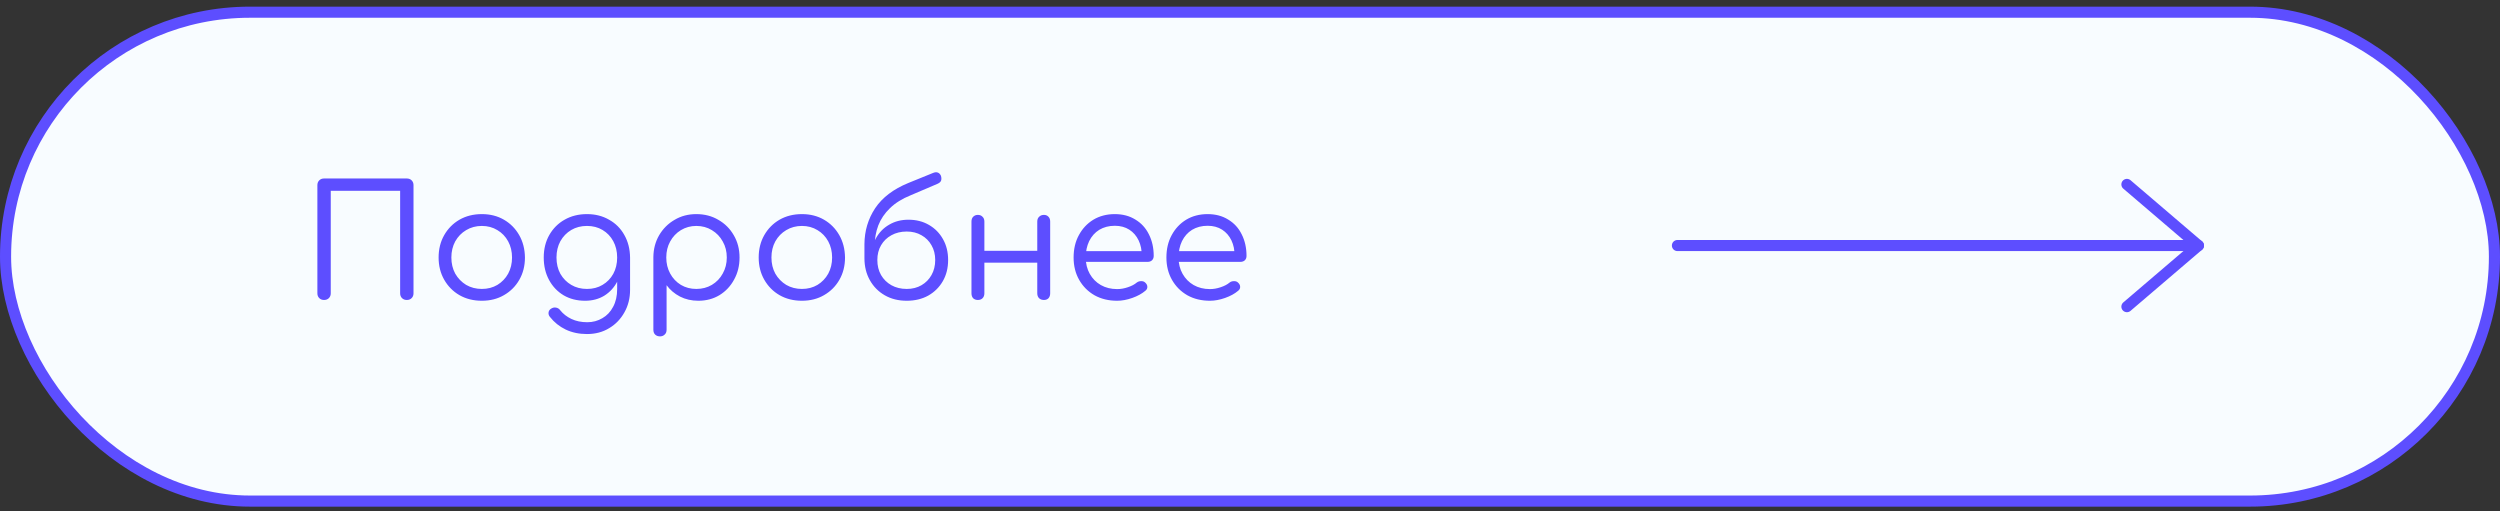 <?xml version="1.0" encoding="UTF-8"?> <svg xmlns="http://www.w3.org/2000/svg" width="225" height="46" viewBox="0 0 225 46" fill="none"><rect x="0" y="0" width="225" height="46" fill="#333333" stroke="none"/> <rect x="0.5" y="1.098" width="224" height="44" rx="22" fill="#F8FCFF" stroke="#5D4EFF"></rect> <path d="M29.166 26.998C28.989 26.998 28.844 26.942 28.732 26.83C28.62 26.718 28.564 26.574 28.564 26.396V16.666C28.564 16.489 28.62 16.344 28.732 16.232C28.844 16.12 28.989 16.064 29.166 16.064H36.614C36.791 16.064 36.936 16.12 37.048 16.232C37.16 16.344 37.216 16.489 37.216 16.666V26.396C37.216 26.574 37.16 26.718 37.048 26.83C36.936 26.942 36.791 26.998 36.614 26.998C36.437 26.998 36.292 26.942 36.18 26.83C36.068 26.718 36.012 26.574 36.012 26.396V17.17H29.768V26.396C29.768 26.574 29.712 26.718 29.6 26.83C29.488 26.942 29.343 26.998 29.166 26.998ZM43.367 27.068C42.611 27.068 41.939 26.9 41.351 26.564C40.772 26.228 40.315 25.766 39.979 25.178C39.643 24.59 39.475 23.923 39.475 23.176C39.475 22.42 39.643 21.748 39.979 21.16C40.315 20.572 40.772 20.11 41.351 19.774C41.939 19.438 42.611 19.27 43.367 19.27C44.114 19.27 44.776 19.438 45.355 19.774C45.934 20.11 46.391 20.572 46.727 21.16C47.063 21.748 47.236 22.42 47.245 23.176C47.245 23.923 47.077 24.59 46.741 25.178C46.405 25.766 45.943 26.228 45.355 26.564C44.776 26.9 44.114 27.068 43.367 27.068ZM43.367 26.004C43.89 26.004 44.356 25.883 44.767 25.64C45.178 25.388 45.5 25.052 45.733 24.632C45.966 24.203 46.083 23.718 46.083 23.176C46.083 22.635 45.966 22.15 45.733 21.72C45.5 21.291 45.178 20.955 44.767 20.712C44.356 20.46 43.89 20.334 43.367 20.334C42.844 20.334 42.373 20.46 41.953 20.712C41.542 20.955 41.216 21.291 40.973 21.72C40.74 22.15 40.623 22.635 40.623 23.176C40.623 23.718 40.74 24.203 40.973 24.632C41.216 25.052 41.542 25.388 41.953 25.64C42.373 25.883 42.844 26.004 43.367 26.004ZM52.66 27.068C51.932 27.068 51.288 26.905 50.728 26.578C50.168 26.242 49.729 25.78 49.412 25.192C49.095 24.604 48.936 23.932 48.936 23.176C48.936 22.411 49.104 21.734 49.44 21.146C49.776 20.558 50.233 20.101 50.812 19.774C51.4 19.438 52.072 19.27 52.828 19.27C53.575 19.27 54.237 19.438 54.816 19.774C55.404 20.101 55.861 20.558 56.188 21.146C56.524 21.734 56.697 22.411 56.706 23.176L56.006 23.414C56.006 24.124 55.861 24.754 55.572 25.304C55.292 25.855 54.9 26.289 54.396 26.606C53.892 26.914 53.313 27.068 52.66 27.068ZM52.828 30.064C52.119 30.064 51.479 29.929 50.91 29.658C50.35 29.388 49.879 29.01 49.496 28.524C49.393 28.403 49.351 28.268 49.37 28.118C49.389 27.978 49.463 27.866 49.594 27.782C49.734 27.689 49.883 27.656 50.042 27.684C50.201 27.712 50.327 27.792 50.42 27.922C50.681 28.249 51.017 28.51 51.428 28.706C51.839 28.902 52.315 29 52.856 29C53.351 29 53.803 28.879 54.214 28.636C54.625 28.403 54.947 28.062 55.18 27.614C55.423 27.166 55.544 26.634 55.544 26.018V23.946L55.964 22.994L56.706 23.176V26.088C56.706 26.835 56.538 27.507 56.202 28.104C55.866 28.711 55.409 29.187 54.83 29.532C54.251 29.887 53.584 30.064 52.828 30.064ZM52.828 26.004C53.36 26.004 53.827 25.883 54.228 25.64C54.639 25.398 54.961 25.066 55.194 24.646C55.427 24.217 55.544 23.727 55.544 23.176C55.544 22.626 55.427 22.136 55.194 21.706C54.961 21.277 54.639 20.941 54.228 20.698C53.827 20.456 53.36 20.334 52.828 20.334C52.296 20.334 51.825 20.456 51.414 20.698C51.003 20.941 50.677 21.277 50.434 21.706C50.201 22.136 50.084 22.626 50.084 23.176C50.084 23.727 50.201 24.217 50.434 24.646C50.677 25.066 51.003 25.398 51.414 25.64C51.825 25.883 52.296 26.004 52.828 26.004ZM59.405 30.274C59.218 30.274 59.069 30.218 58.957 30.106C58.854 30.004 58.803 29.859 58.803 29.672V23.134C58.812 22.406 58.985 21.753 59.321 21.174C59.666 20.586 60.128 20.124 60.707 19.788C61.286 19.443 61.939 19.27 62.667 19.27C63.414 19.27 64.076 19.443 64.655 19.788C65.243 20.124 65.705 20.586 66.041 21.174C66.386 21.762 66.559 22.43 66.559 23.176C66.559 23.914 66.396 24.576 66.069 25.164C65.752 25.752 65.313 26.219 64.753 26.564C64.193 26.9 63.558 27.068 62.849 27.068C62.242 27.068 61.692 26.942 61.197 26.69C60.702 26.429 60.301 26.088 59.993 25.668V29.672C59.993 29.859 59.937 30.004 59.825 30.106C59.713 30.218 59.573 30.274 59.405 30.274ZM62.667 26.004C63.19 26.004 63.656 25.883 64.067 25.64C64.487 25.388 64.814 25.048 65.047 24.618C65.29 24.189 65.411 23.708 65.411 23.176C65.411 22.635 65.29 22.154 65.047 21.734C64.814 21.305 64.487 20.964 64.067 20.712C63.656 20.46 63.19 20.334 62.667 20.334C62.163 20.334 61.701 20.46 61.281 20.712C60.87 20.964 60.548 21.305 60.315 21.734C60.082 22.154 59.965 22.635 59.965 23.176C59.965 23.708 60.082 24.189 60.315 24.618C60.548 25.048 60.87 25.388 61.281 25.64C61.692 25.883 62.154 26.004 62.667 26.004ZM72.174 27.068C71.418 27.068 70.746 26.9 70.158 26.564C69.579 26.228 69.122 25.766 68.786 25.178C68.45 24.59 68.282 23.923 68.282 23.176C68.282 22.42 68.45 21.748 68.786 21.16C69.122 20.572 69.579 20.11 70.158 19.774C70.746 19.438 71.418 19.27 72.174 19.27C72.92 19.27 73.583 19.438 74.162 19.774C74.74 20.11 75.198 20.572 75.534 21.16C75.87 21.748 76.042 22.42 76.052 23.176C76.052 23.923 75.884 24.59 75.548 25.178C75.212 25.766 74.75 26.228 74.162 26.564C73.583 26.9 72.92 27.068 72.174 27.068ZM72.174 26.004C72.696 26.004 73.163 25.883 73.574 25.64C73.984 25.388 74.306 25.052 74.54 24.632C74.773 24.203 74.89 23.718 74.89 23.176C74.89 22.635 74.773 22.15 74.54 21.72C74.306 21.291 73.984 20.955 73.574 20.712C73.163 20.46 72.696 20.334 72.174 20.334C71.651 20.334 71.18 20.46 70.76 20.712C70.349 20.955 70.022 21.291 69.78 21.72C69.546 22.15 69.43 22.635 69.43 23.176C69.43 23.718 69.546 24.203 69.78 24.632C70.022 25.052 70.349 25.388 70.76 25.64C71.18 25.883 71.651 26.004 72.174 26.004ZM81.607 27.068C80.86 27.068 80.202 26.905 79.633 26.578C79.063 26.252 78.615 25.799 78.289 25.22C77.962 24.642 77.799 23.979 77.799 23.232H78.401C78.401 22.551 78.545 21.954 78.835 21.44C79.124 20.918 79.521 20.512 80.025 20.222C80.529 19.924 81.107 19.774 81.761 19.774C82.451 19.774 83.063 19.928 83.595 20.236C84.136 20.544 84.561 20.974 84.869 21.524C85.177 22.066 85.331 22.691 85.331 23.4C85.331 24.119 85.172 24.754 84.855 25.304C84.537 25.855 84.099 26.289 83.539 26.606C82.979 26.914 82.335 27.068 81.607 27.068ZM81.607 26.004C82.111 26.004 82.554 25.892 82.937 25.668C83.319 25.444 83.618 25.141 83.833 24.758C84.057 24.366 84.169 23.914 84.169 23.4C84.169 22.896 84.057 22.453 83.833 22.07C83.618 21.688 83.319 21.389 82.937 21.174C82.554 20.95 82.111 20.838 81.607 20.838C81.084 20.838 80.622 20.95 80.221 21.174C79.829 21.389 79.521 21.688 79.297 22.07C79.073 22.453 78.961 22.896 78.961 23.4C78.961 23.914 79.073 24.366 79.297 24.758C79.521 25.141 79.829 25.444 80.221 25.668C80.622 25.892 81.084 26.004 81.607 26.004ZM77.799 23.26V21.972C77.808 20.778 78.13 19.7 78.765 18.738C79.409 17.777 80.403 17.021 81.747 16.47L83.987 15.56C84.145 15.495 84.285 15.486 84.407 15.532C84.528 15.579 84.621 15.677 84.687 15.826C84.733 15.985 84.738 16.125 84.701 16.246C84.663 16.368 84.547 16.47 84.351 16.554L81.957 17.576C81.191 17.884 80.571 18.272 80.095 18.738C79.619 19.196 79.269 19.714 79.045 20.292C78.83 20.862 78.723 21.468 78.723 22.112V23.26H77.799ZM93.956 26.998C93.778 26.998 93.634 26.947 93.522 26.844C93.41 26.732 93.354 26.583 93.354 26.396V19.942C93.354 19.756 93.41 19.611 93.522 19.508C93.634 19.396 93.778 19.34 93.956 19.34C94.124 19.34 94.259 19.396 94.362 19.508C94.465 19.611 94.516 19.756 94.516 19.942V26.396C94.516 26.583 94.465 26.732 94.362 26.844C94.259 26.947 94.124 26.998 93.956 26.998ZM88.006 26.998C87.838 26.998 87.698 26.947 87.586 26.844C87.483 26.732 87.432 26.583 87.432 26.396V19.942C87.432 19.756 87.483 19.611 87.586 19.508C87.698 19.396 87.838 19.34 88.006 19.34C88.183 19.34 88.323 19.396 88.426 19.508C88.538 19.611 88.594 19.756 88.594 19.942V26.396C88.594 26.583 88.538 26.732 88.426 26.844C88.323 26.947 88.183 26.998 88.006 26.998ZM88.412 23.638V22.574H93.732V23.638H88.412ZM100.544 27.068C99.778 27.068 99.102 26.905 98.513 26.578C97.925 26.242 97.463 25.78 97.127 25.192C96.791 24.604 96.624 23.932 96.624 23.176C96.624 22.411 96.782 21.739 97.1 21.16C97.417 20.572 97.851 20.11 98.401 19.774C98.962 19.438 99.606 19.27 100.334 19.27C101.043 19.27 101.659 19.434 102.182 19.76C102.714 20.078 103.12 20.521 103.4 21.09C103.689 21.66 103.834 22.308 103.834 23.036C103.834 23.195 103.782 23.326 103.68 23.428C103.577 23.522 103.446 23.568 103.288 23.568H97.436V22.602H103.358L102.756 23.022C102.765 22.509 102.672 22.047 102.476 21.636C102.28 21.226 102 20.904 101.636 20.67C101.272 20.437 100.838 20.32 100.334 20.32C99.802 20.32 99.335 20.442 98.933 20.684C98.541 20.927 98.238 21.268 98.023 21.706C97.818 22.136 97.716 22.626 97.716 23.176C97.716 23.727 97.837 24.217 98.079 24.646C98.322 25.076 98.653 25.412 99.073 25.654C99.503 25.897 99.993 26.018 100.544 26.018C100.861 26.018 101.183 25.962 101.51 25.85C101.846 25.738 102.112 25.598 102.308 25.43C102.42 25.346 102.546 25.304 102.686 25.304C102.835 25.295 102.956 25.332 103.05 25.416C103.19 25.538 103.26 25.668 103.26 25.808C103.269 25.948 103.208 26.07 103.078 26.172C102.77 26.434 102.378 26.648 101.902 26.816C101.426 26.984 100.973 27.068 100.544 27.068ZM108.897 27.068C108.132 27.068 107.455 26.905 106.867 26.578C106.279 26.242 105.817 25.78 105.481 25.192C105.145 24.604 104.977 23.932 104.977 23.176C104.977 22.411 105.136 21.739 105.453 21.16C105.77 20.572 106.204 20.11 106.755 19.774C107.315 19.438 107.959 19.27 108.687 19.27C109.396 19.27 110.012 19.434 110.535 19.76C111.067 20.078 111.473 20.521 111.753 21.09C112.042 21.66 112.187 22.308 112.187 23.036C112.187 23.195 112.136 23.326 112.033 23.428C111.93 23.522 111.8 23.568 111.641 23.568H105.789V22.602H111.711L111.109 23.022C111.118 22.509 111.025 22.047 110.829 21.636C110.633 21.226 110.353 20.904 109.989 20.67C109.625 20.437 109.191 20.32 108.687 20.32C108.155 20.32 107.688 20.442 107.287 20.684C106.895 20.927 106.592 21.268 106.377 21.706C106.172 22.136 106.069 22.626 106.069 23.176C106.069 23.727 106.19 24.217 106.433 24.646C106.676 25.076 107.007 25.412 107.427 25.654C107.856 25.897 108.346 26.018 108.897 26.018C109.214 26.018 109.536 25.962 109.863 25.85C110.199 25.738 110.465 25.598 110.661 25.43C110.773 25.346 110.899 25.304 111.039 25.304C111.188 25.295 111.31 25.332 111.403 25.416C111.543 25.538 111.613 25.668 111.613 25.808C111.622 25.948 111.562 26.07 111.431 26.172C111.123 26.434 110.731 26.648 110.255 26.816C109.779 26.984 109.326 27.068 108.897 27.068Z" fill="#5D4EFF"></path> <path d="M150.969 22.098L197.861 22.098" stroke="#5D4EFF" stroke-linecap="round" stroke-linejoin="round"></path> <path d="M191.422 16.598L197.858 22.098L191.422 27.598" stroke="#5D4EFF" stroke-linecap="round" stroke-linejoin="round"></path> </svg> 
